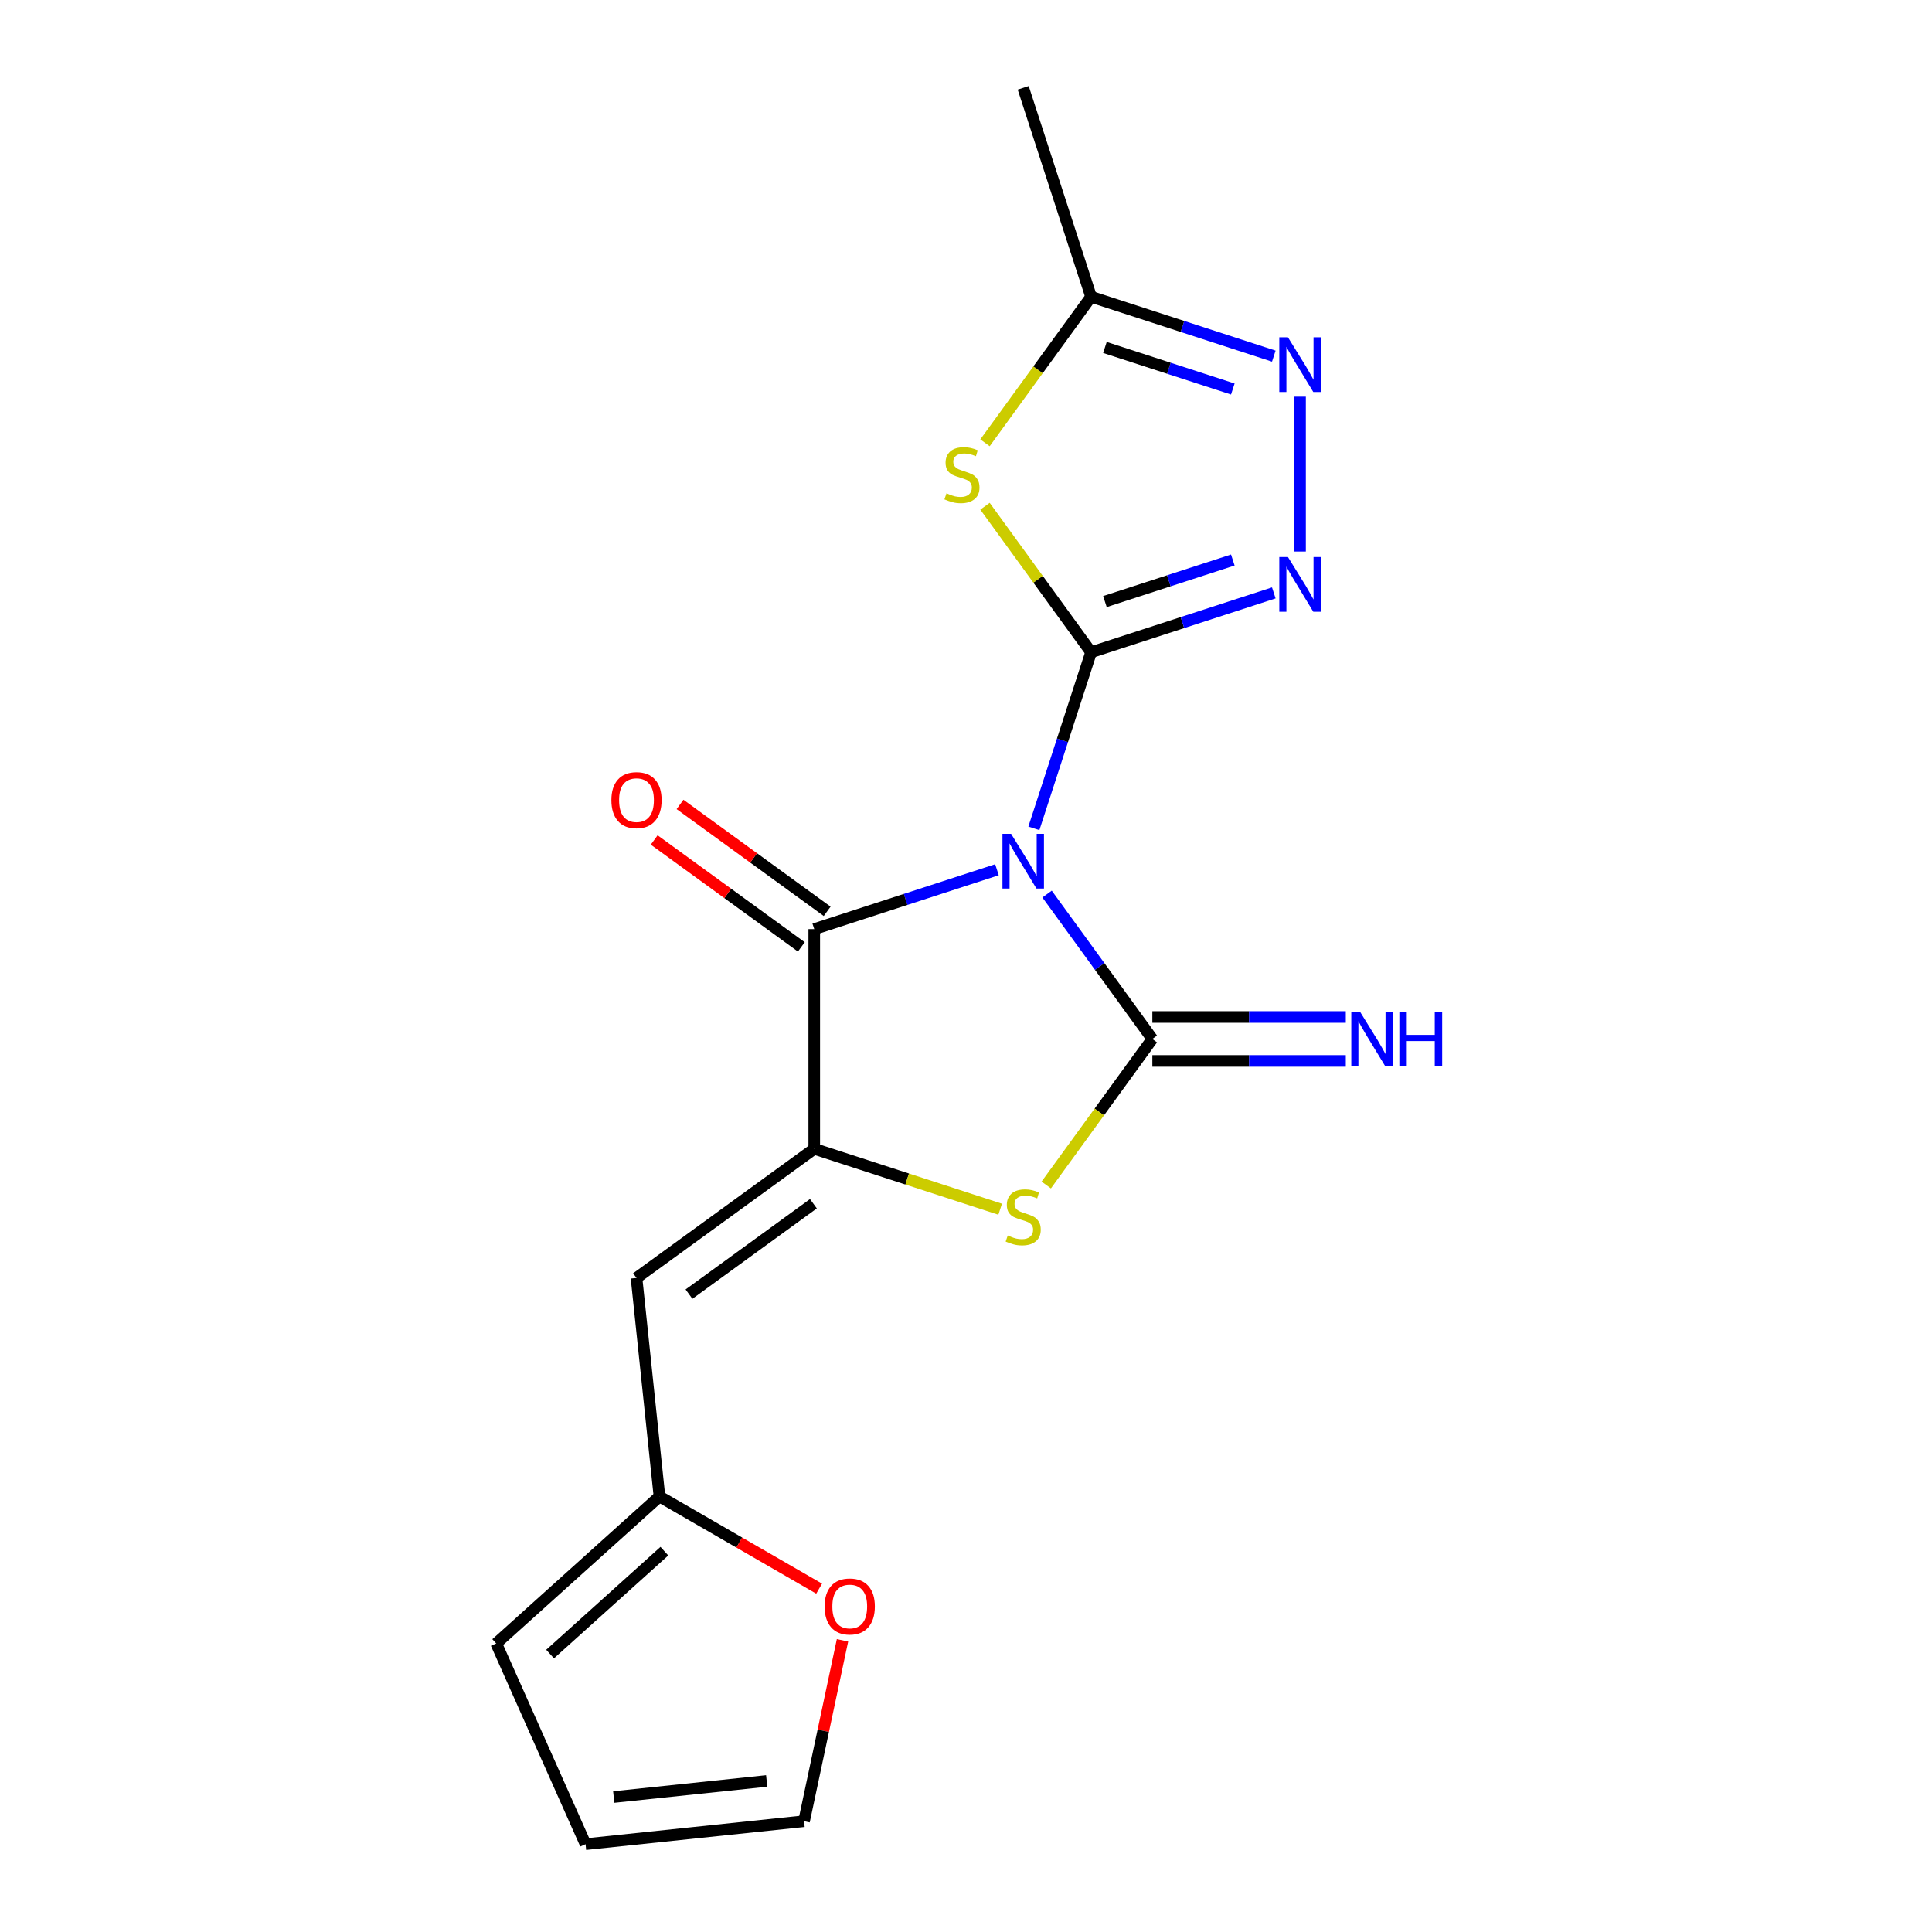 <?xml version='1.0' encoding='iso-8859-1'?>
<svg version='1.1' baseProfile='full'
              xmlns='http://www.w3.org/2000/svg'
                      xmlns:rdkit='http://www.rdkit.org/xml'
                      xmlns:xlink='http://www.w3.org/1999/xlink'
                  xml:space='preserve'
width='1000px' height='1000px' viewBox='0 0 1000 1000'>
<!-- END OF HEADER -->
<rect style='opacity:1.0;fill:#FFFFFF;stroke:none' width='1000' height='1000' x='0' y='0'> </rect>
<path class='bond-0' d='M 535.132,428.761 L 549.941,383.186' style='fill:none;fill-rule:evenodd;stroke:#0000FF;stroke-width:6px;stroke-linecap:butt;stroke-linejoin:miter;stroke-opacity:1' />
<path class='bond-0' d='M 549.941,383.186 L 564.749,337.61' style='fill:none;fill-rule:evenodd;stroke:#000000;stroke-width:6px;stroke-linecap:butt;stroke-linejoin:miter;stroke-opacity:1' />
<path class='bond-1' d='M 541.961,462.767 L 569.206,500.266' style='fill:none;fill-rule:evenodd;stroke:#0000FF;stroke-width:6px;stroke-linecap:butt;stroke-linejoin:miter;stroke-opacity:1' />
<path class='bond-1' d='M 569.206,500.266 L 596.451,537.765' style='fill:none;fill-rule:evenodd;stroke:#000000;stroke-width:6px;stroke-linecap:butt;stroke-linejoin:miter;stroke-opacity:1' />
<path class='bond-3' d='M 516.025,450.177 L 468.739,465.541' style='fill:none;fill-rule:evenodd;stroke:#0000FF;stroke-width:6px;stroke-linecap:butt;stroke-linejoin:miter;stroke-opacity:1' />
<path class='bond-3' d='M 468.739,465.541 L 421.454,480.905' style='fill:none;fill-rule:evenodd;stroke:#000000;stroke-width:6px;stroke-linecap:butt;stroke-linejoin:miter;stroke-opacity:1' />
<path class='bond-4' d='M 564.749,337.61 L 537.289,299.815' style='fill:none;fill-rule:evenodd;stroke:#000000;stroke-width:6px;stroke-linecap:butt;stroke-linejoin:miter;stroke-opacity:1' />
<path class='bond-4' d='M 537.289,299.815 L 509.829,262.02' style='fill:none;fill-rule:evenodd;stroke:#CCCC00;stroke-width:6px;stroke-linecap:butt;stroke-linejoin:miter;stroke-opacity:1' />
<path class='bond-6' d='M 564.749,337.61 L 612.035,322.246' style='fill:none;fill-rule:evenodd;stroke:#000000;stroke-width:6px;stroke-linecap:butt;stroke-linejoin:miter;stroke-opacity:1' />
<path class='bond-6' d='M 612.035,322.246 L 659.32,306.882' style='fill:none;fill-rule:evenodd;stroke:#0000FF;stroke-width:6px;stroke-linecap:butt;stroke-linejoin:miter;stroke-opacity:1' />
<path class='bond-6' d='M 571.906,311.37 L 605.006,300.616' style='fill:none;fill-rule:evenodd;stroke:#000000;stroke-width:6px;stroke-linecap:butt;stroke-linejoin:miter;stroke-opacity:1' />
<path class='bond-6' d='M 605.006,300.616 L 638.106,289.861' style='fill:none;fill-rule:evenodd;stroke:#0000FF;stroke-width:6px;stroke-linecap:butt;stroke-linejoin:miter;stroke-opacity:1' />
<path class='bond-5' d='M 596.451,537.765 L 568.991,575.56' style='fill:none;fill-rule:evenodd;stroke:#000000;stroke-width:6px;stroke-linecap:butt;stroke-linejoin:miter;stroke-opacity:1' />
<path class='bond-5' d='M 568.991,575.56 L 541.531,613.356' style='fill:none;fill-rule:evenodd;stroke:#CCCC00;stroke-width:6px;stroke-linecap:butt;stroke-linejoin:miter;stroke-opacity:1' />
<path class='bond-11' d='M 596.451,549.137 L 646.519,549.137' style='fill:none;fill-rule:evenodd;stroke:#000000;stroke-width:6px;stroke-linecap:butt;stroke-linejoin:miter;stroke-opacity:1' />
<path class='bond-11' d='M 646.519,549.137 L 696.587,549.137' style='fill:none;fill-rule:evenodd;stroke:#0000FF;stroke-width:6px;stroke-linecap:butt;stroke-linejoin:miter;stroke-opacity:1' />
<path class='bond-11' d='M 596.451,526.393 L 646.519,526.393' style='fill:none;fill-rule:evenodd;stroke:#000000;stroke-width:6px;stroke-linecap:butt;stroke-linejoin:miter;stroke-opacity:1' />
<path class='bond-11' d='M 646.519,526.393 L 696.587,526.393' style='fill:none;fill-rule:evenodd;stroke:#0000FF;stroke-width:6px;stroke-linecap:butt;stroke-linejoin:miter;stroke-opacity:1' />
<path class='bond-2' d='M 421.454,594.625 L 421.454,480.905' style='fill:none;fill-rule:evenodd;stroke:#000000;stroke-width:6px;stroke-linecap:butt;stroke-linejoin:miter;stroke-opacity:1' />
<path class='bond-8' d='M 421.454,594.625 L 329.453,661.468' style='fill:none;fill-rule:evenodd;stroke:#000000;stroke-width:6px;stroke-linecap:butt;stroke-linejoin:miter;stroke-opacity:1' />
<path class='bond-8' d='M 421.023,623.052 L 356.622,669.841' style='fill:none;fill-rule:evenodd;stroke:#000000;stroke-width:6px;stroke-linecap:butt;stroke-linejoin:miter;stroke-opacity:1' />
<path class='bond-18' d='M 421.454,594.625 L 469.569,610.259' style='fill:none;fill-rule:evenodd;stroke:#000000;stroke-width:6px;stroke-linecap:butt;stroke-linejoin:miter;stroke-opacity:1' />
<path class='bond-18' d='M 469.569,610.259 L 517.685,625.892' style='fill:none;fill-rule:evenodd;stroke:#CCCC00;stroke-width:6px;stroke-linecap:butt;stroke-linejoin:miter;stroke-opacity:1' />
<path class='bond-12' d='M 428.138,471.705 L 390.059,444.039' style='fill:none;fill-rule:evenodd;stroke:#000000;stroke-width:6px;stroke-linecap:butt;stroke-linejoin:miter;stroke-opacity:1' />
<path class='bond-12' d='M 390.059,444.039 L 351.98,416.373' style='fill:none;fill-rule:evenodd;stroke:#FF0000;stroke-width:6px;stroke-linecap:butt;stroke-linejoin:miter;stroke-opacity:1' />
<path class='bond-12' d='M 414.77,490.106 L 376.691,462.439' style='fill:none;fill-rule:evenodd;stroke:#000000;stroke-width:6px;stroke-linecap:butt;stroke-linejoin:miter;stroke-opacity:1' />
<path class='bond-12' d='M 376.691,462.439 L 338.612,434.773' style='fill:none;fill-rule:evenodd;stroke:#FF0000;stroke-width:6px;stroke-linecap:butt;stroke-linejoin:miter;stroke-opacity:1' />
<path class='bond-9' d='M 509.829,229.199 L 537.289,191.404' style='fill:none;fill-rule:evenodd;stroke:#CCCC00;stroke-width:6px;stroke-linecap:butt;stroke-linejoin:miter;stroke-opacity:1' />
<path class='bond-9' d='M 537.289,191.404 L 564.749,153.608' style='fill:none;fill-rule:evenodd;stroke:#000000;stroke-width:6px;stroke-linecap:butt;stroke-linejoin:miter;stroke-opacity:1' />
<path class='bond-7' d='M 672.903,285.466 L 672.903,205.327' style='fill:none;fill-rule:evenodd;stroke:#0000FF;stroke-width:6px;stroke-linecap:butt;stroke-linejoin:miter;stroke-opacity:1' />
<path class='bond-19' d='M 659.32,184.336 L 612.035,168.972' style='fill:none;fill-rule:evenodd;stroke:#0000FF;stroke-width:6px;stroke-linecap:butt;stroke-linejoin:miter;stroke-opacity:1' />
<path class='bond-19' d='M 612.035,168.972 L 564.749,153.608' style='fill:none;fill-rule:evenodd;stroke:#000000;stroke-width:6px;stroke-linecap:butt;stroke-linejoin:miter;stroke-opacity:1' />
<path class='bond-19' d='M 638.106,201.358 L 605.006,190.603' style='fill:none;fill-rule:evenodd;stroke:#0000FF;stroke-width:6px;stroke-linecap:butt;stroke-linejoin:miter;stroke-opacity:1' />
<path class='bond-19' d='M 605.006,190.603 L 571.906,179.848' style='fill:none;fill-rule:evenodd;stroke:#000000;stroke-width:6px;stroke-linecap:butt;stroke-linejoin:miter;stroke-opacity:1' />
<path class='bond-10' d='M 329.453,661.468 L 341.34,774.564' style='fill:none;fill-rule:evenodd;stroke:#000000;stroke-width:6px;stroke-linecap:butt;stroke-linejoin:miter;stroke-opacity:1' />
<path class='bond-17' d='M 564.749,153.608 L 529.608,45.455' style='fill:none;fill-rule:evenodd;stroke:#000000;stroke-width:6px;stroke-linecap:butt;stroke-linejoin:miter;stroke-opacity:1' />
<path class='bond-13' d='M 341.34,774.564 L 382.661,798.421' style='fill:none;fill-rule:evenodd;stroke:#000000;stroke-width:6px;stroke-linecap:butt;stroke-linejoin:miter;stroke-opacity:1' />
<path class='bond-13' d='M 382.661,798.421 L 423.981,822.277' style='fill:none;fill-rule:evenodd;stroke:#FF0000;stroke-width:6px;stroke-linecap:butt;stroke-linejoin:miter;stroke-opacity:1' />
<path class='bond-14' d='M 341.34,774.564 L 256.83,850.657' style='fill:none;fill-rule:evenodd;stroke:#000000;stroke-width:6px;stroke-linecap:butt;stroke-linejoin:miter;stroke-opacity:1' />
<path class='bond-14' d='M 343.882,802.88 L 284.725,856.146' style='fill:none;fill-rule:evenodd;stroke:#000000;stroke-width:6px;stroke-linecap:butt;stroke-linejoin:miter;stroke-opacity:1' />
<path class='bond-15' d='M 436.082,849.027 L 426.131,895.843' style='fill:none;fill-rule:evenodd;stroke:#FF0000;stroke-width:6px;stroke-linecap:butt;stroke-linejoin:miter;stroke-opacity:1' />
<path class='bond-15' d='M 426.131,895.843 L 416.18,942.659' style='fill:none;fill-rule:evenodd;stroke:#000000;stroke-width:6px;stroke-linecap:butt;stroke-linejoin:miter;stroke-opacity:1' />
<path class='bond-16' d='M 256.83,850.657 L 303.084,954.545' style='fill:none;fill-rule:evenodd;stroke:#000000;stroke-width:6px;stroke-linecap:butt;stroke-linejoin:miter;stroke-opacity:1' />
<path class='bond-20' d='M 416.18,942.659 L 303.084,954.545' style='fill:none;fill-rule:evenodd;stroke:#000000;stroke-width:6px;stroke-linecap:butt;stroke-linejoin:miter;stroke-opacity:1' />
<path class='bond-20' d='M 396.839,921.822 L 317.671,930.143' style='fill:none;fill-rule:evenodd;stroke:#000000;stroke-width:6px;stroke-linecap:butt;stroke-linejoin:miter;stroke-opacity:1' />
<path  class='atom-0' d='M 523.348 431.604
L 532.628 446.604
Q 533.548 448.084, 535.028 450.764
Q 536.508 453.444, 536.588 453.604
L 536.588 431.604
L 540.348 431.604
L 540.348 459.924
L 536.468 459.924
L 526.508 443.524
Q 525.348 441.604, 524.108 439.404
Q 522.908 437.204, 522.548 436.524
L 522.548 459.924
L 518.868 459.924
L 518.868 431.604
L 523.348 431.604
' fill='#0000FF'/>
<path  class='atom-5' d='M 489.906 255.329
Q 490.226 255.449, 491.546 256.009
Q 492.866 256.569, 494.306 256.929
Q 495.786 257.249, 497.226 257.249
Q 499.906 257.249, 501.466 255.969
Q 503.026 254.649, 503.026 252.369
Q 503.026 250.809, 502.226 249.849
Q 501.466 248.889, 500.266 248.369
Q 499.066 247.849, 497.066 247.249
Q 494.546 246.489, 493.026 245.769
Q 491.546 245.049, 490.466 243.529
Q 489.426 242.009, 489.426 239.449
Q 489.426 235.889, 491.826 233.689
Q 494.266 231.489, 499.066 231.489
Q 502.346 231.489, 506.066 233.049
L 505.146 236.129
Q 501.746 234.729, 499.186 234.729
Q 496.426 234.729, 494.906 235.889
Q 493.386 237.009, 493.426 238.969
Q 493.426 240.489, 494.186 241.409
Q 494.986 242.329, 496.106 242.849
Q 497.266 243.369, 499.186 243.969
Q 501.746 244.769, 503.266 245.569
Q 504.786 246.369, 505.866 248.009
Q 506.986 249.609, 506.986 252.369
Q 506.986 256.289, 504.346 258.409
Q 501.746 260.489, 497.386 260.489
Q 494.866 260.489, 492.946 259.929
Q 491.066 259.409, 488.826 258.489
L 489.906 255.329
' fill='#CCCC00'/>
<path  class='atom-6' d='M 521.608 639.486
Q 521.928 639.606, 523.248 640.166
Q 524.568 640.726, 526.008 641.086
Q 527.488 641.406, 528.928 641.406
Q 531.608 641.406, 533.168 640.126
Q 534.728 638.806, 534.728 636.526
Q 534.728 634.966, 533.928 634.006
Q 533.168 633.046, 531.968 632.526
Q 530.768 632.006, 528.768 631.406
Q 526.248 630.646, 524.728 629.926
Q 523.248 629.206, 522.168 627.686
Q 521.128 626.166, 521.128 623.606
Q 521.128 620.046, 523.528 617.846
Q 525.968 615.646, 530.768 615.646
Q 534.048 615.646, 537.768 617.206
L 536.848 620.286
Q 533.448 618.886, 530.888 618.886
Q 528.128 618.886, 526.608 620.046
Q 525.088 621.166, 525.128 623.126
Q 525.128 624.646, 525.888 625.566
Q 526.688 626.486, 527.808 627.006
Q 528.968 627.526, 530.888 628.126
Q 533.448 628.926, 534.968 629.726
Q 536.488 630.526, 537.568 632.166
Q 538.688 633.766, 538.688 636.526
Q 538.688 640.446, 536.048 642.566
Q 533.448 644.646, 529.088 644.646
Q 526.568 644.646, 524.648 644.086
Q 522.768 643.566, 520.528 642.646
L 521.608 639.486
' fill='#CCCC00'/>
<path  class='atom-7' d='M 666.643 288.309
L 675.923 303.309
Q 676.843 304.789, 678.323 307.469
Q 679.803 310.149, 679.883 310.309
L 679.883 288.309
L 683.643 288.309
L 683.643 316.629
L 679.763 316.629
L 669.803 300.229
Q 668.643 298.309, 667.403 296.109
Q 666.203 293.909, 665.843 293.229
L 665.843 316.629
L 662.163 316.629
L 662.163 288.309
L 666.643 288.309
' fill='#0000FF'/>
<path  class='atom-8' d='M 666.643 174.59
L 675.923 189.59
Q 676.843 191.07, 678.323 193.75
Q 679.803 196.43, 679.883 196.59
L 679.883 174.59
L 683.643 174.59
L 683.643 202.91
L 679.763 202.91
L 669.803 186.51
Q 668.643 184.59, 667.403 182.39
Q 666.203 180.19, 665.843 179.51
L 665.843 202.91
L 662.163 202.91
L 662.163 174.59
L 666.643 174.59
' fill='#0000FF'/>
<path  class='atom-12' d='M 703.91 523.605
L 713.19 538.605
Q 714.11 540.085, 715.59 542.765
Q 717.07 545.445, 717.15 545.605
L 717.15 523.605
L 720.91 523.605
L 720.91 551.925
L 717.03 551.925
L 707.07 535.525
Q 705.91 533.605, 704.67 531.405
Q 703.47 529.205, 703.11 528.525
L 703.11 551.925
L 699.43 551.925
L 699.43 523.605
L 703.91 523.605
' fill='#0000FF'/>
<path  class='atom-12' d='M 724.31 523.605
L 728.15 523.605
L 728.15 535.645
L 742.63 535.645
L 742.63 523.605
L 746.47 523.605
L 746.47 551.925
L 742.63 551.925
L 742.63 538.845
L 728.15 538.845
L 728.15 551.925
L 724.31 551.925
L 724.31 523.605
' fill='#0000FF'/>
<path  class='atom-13' d='M 316.453 414.143
Q 316.453 407.343, 319.813 403.543
Q 323.173 399.743, 329.453 399.743
Q 335.733 399.743, 339.093 403.543
Q 342.453 407.343, 342.453 414.143
Q 342.453 421.023, 339.053 424.943
Q 335.653 428.823, 329.453 428.823
Q 323.213 428.823, 319.813 424.943
Q 316.453 421.063, 316.453 414.143
M 329.453 425.623
Q 333.773 425.623, 336.093 422.743
Q 338.453 419.823, 338.453 414.143
Q 338.453 408.583, 336.093 405.783
Q 333.773 402.943, 329.453 402.943
Q 325.133 402.943, 322.773 405.743
Q 320.453 408.543, 320.453 414.143
Q 320.453 419.863, 322.773 422.743
Q 325.133 425.623, 329.453 425.623
' fill='#FF0000'/>
<path  class='atom-14' d='M 426.824 831.504
Q 426.824 824.704, 430.184 820.904
Q 433.544 817.104, 439.824 817.104
Q 446.104 817.104, 449.464 820.904
Q 452.824 824.704, 452.824 831.504
Q 452.824 838.384, 449.424 842.304
Q 446.024 846.184, 439.824 846.184
Q 433.584 846.184, 430.184 842.304
Q 426.824 838.424, 426.824 831.504
M 439.824 842.984
Q 444.144 842.984, 446.464 840.104
Q 448.824 837.184, 448.824 831.504
Q 448.824 825.944, 446.464 823.144
Q 444.144 820.304, 439.824 820.304
Q 435.504 820.304, 433.144 823.104
Q 430.824 825.904, 430.824 831.504
Q 430.824 837.224, 433.144 840.104
Q 435.504 842.984, 439.824 842.984
' fill='#FF0000'/>
</svg>
